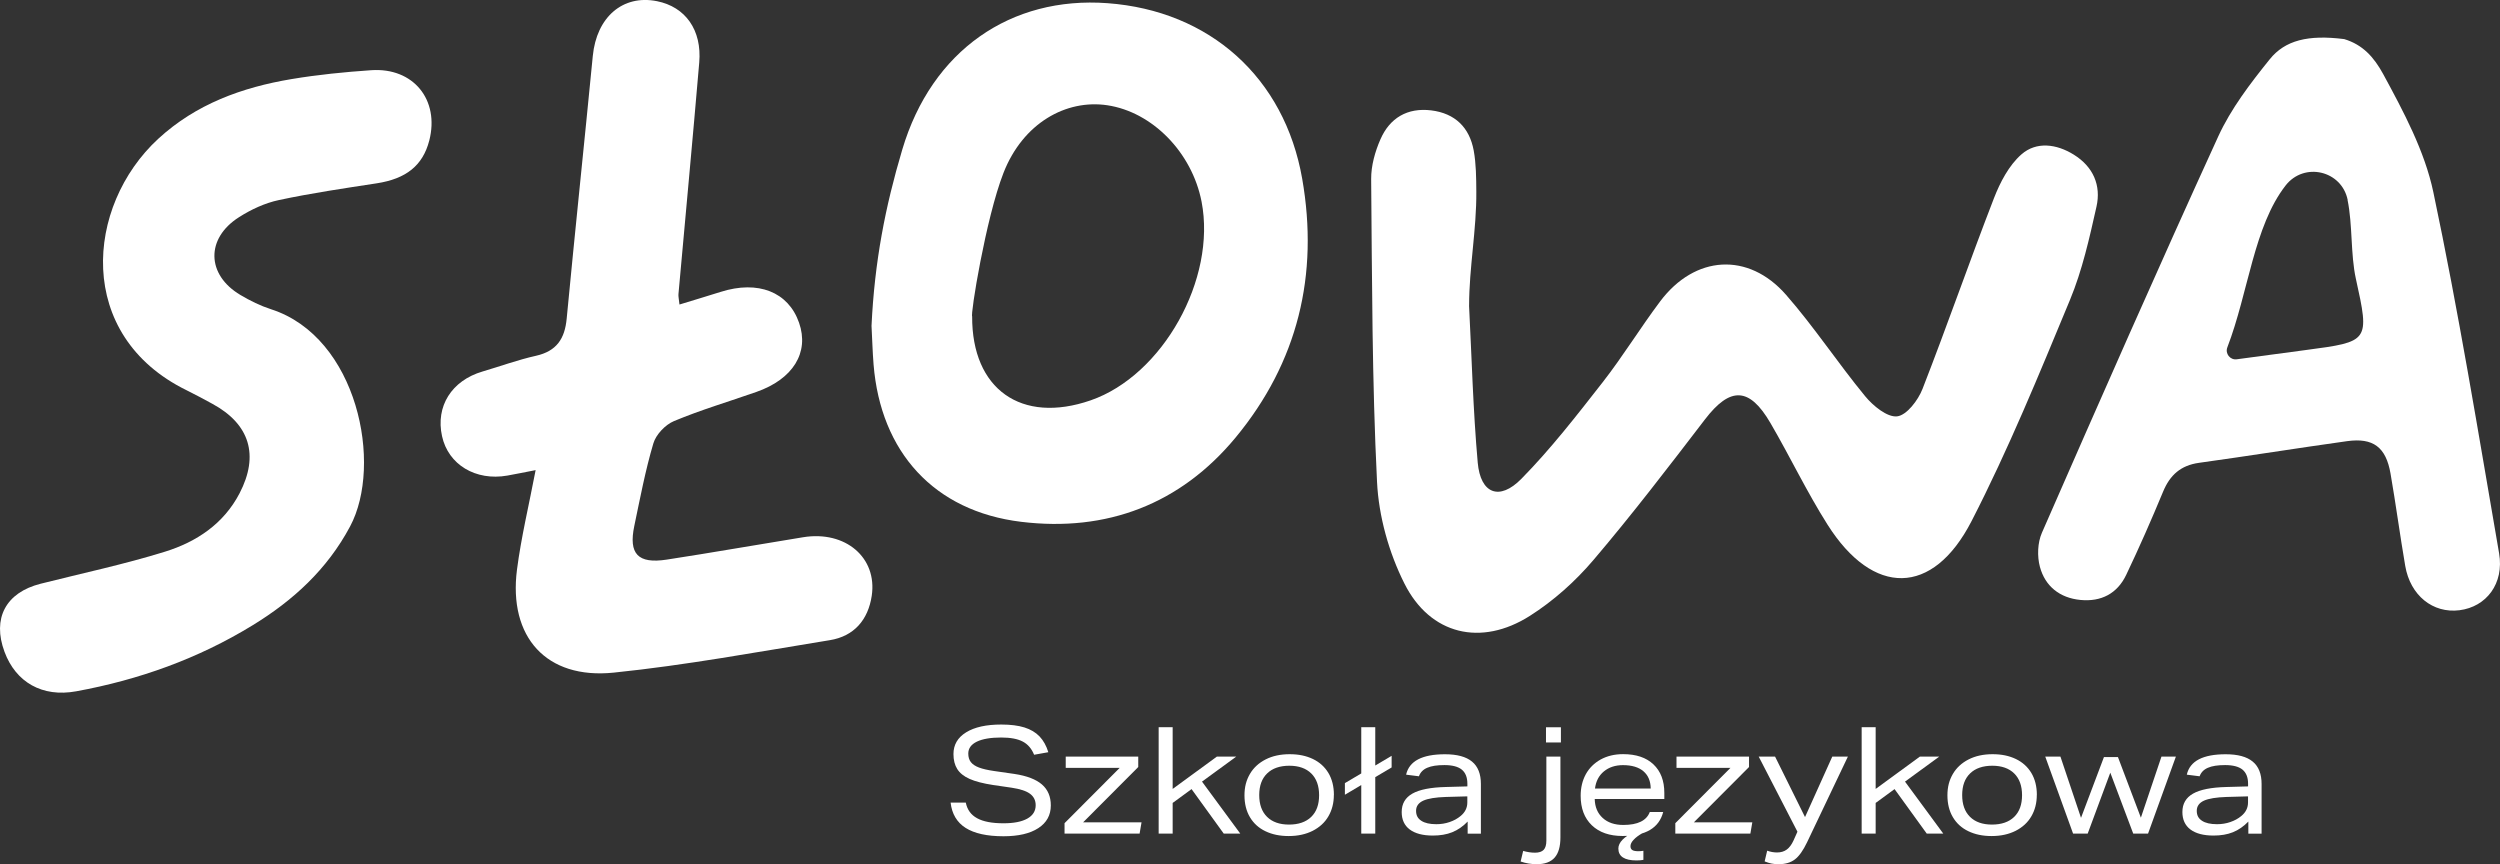 <?xml version="1.0" encoding="UTF-8"?>
<svg xmlns="http://www.w3.org/2000/svg" id="Layer_2" viewBox="0 0 464.33 160.5">
  <rect x="0" y="0" width="464.33" height="160.5" fill="#333333" stroke="none"/>
  <defs>
    <style>.cls-1{fill:#fff;stroke-width:0px;}</style>
  </defs>
  <g id="Layer_1-2">
    <path class="cls-1" d="m272.85,56.73c.5,9.73.75,19.48,1.61,29.18.51,5.79,4.03,7.18,8.12,3.01,5.45-5.54,10.26-11.75,15.06-17.89,3.79-4.85,7.01-10.14,10.71-15.06,6.44-8.57,16.37-9.23,23.39-1.2,5.23,5.98,9.62,12.68,14.68,18.82,1.47,1.79,4.1,3.95,5.94,3.74,1.78-.21,3.89-2.99,4.71-5.09,4.58-11.74,8.71-23.65,13.26-35.4,1.15-2.97,2.79-6.13,5.12-8.17,2.77-2.43,6.51-1.95,9.73.06,3.6,2.24,5.1,5.7,4.2,9.67-1.31,5.84-2.63,11.78-4.91,17.28-5.75,13.85-11.44,27.79-18.29,41.11-7.2,14-18.29,14.02-26.75.65-3.85-6.08-6.96-12.62-10.59-18.85-3.93-6.76-7.51-6.79-12.19-.67-6.76,8.82-13.52,17.66-20.72,26.12-3.36,3.95-7.41,7.57-11.79,10.35-9.04,5.74-18.51,3.53-23.3-6.02-2.88-5.73-4.77-12.48-5.08-18.87-.93-18.72-.92-37.49-1.09-56.24-.02-2.47.72-5.1,1.72-7.38,1.73-3.97,5-5.92,9.44-5.38,4.43.55,7.1,3.18,7.89,7.47.45,2.48.46,5.07.48,7.61.06,7.05-1.34,14.13-1.34,21.18-.45,0,.45,0,0,0Z"></path>
    <path class="cls-1" d="m435.39,7.26c3.43,1.03,5.52,3.33,7.25,6.51,3.78,6.97,7.7,14.28,9.31,21.92,4.69,22.22,8.35,44.67,12.21,67.06.97,5.65-2.37,9.96-7.36,10.59-4.93.62-9.13-2.74-10.07-8.23-.98-5.71-1.74-11.45-2.73-17.15-.85-4.91-3.21-6.7-8.09-6.02-9.17,1.28-18.3,2.75-27.47,4.02-3.4.47-5.4,2.26-6.68,5.35-2.16,5.21-4.43,10.38-6.86,15.47-1.65,3.46-4.64,5.02-8.49,4.65-3.84-.37-6.56-2.54-7.53-6.14-.53-1.96-.44-4.5.37-6.34,10.77-24.6,21.58-49.19,32.75-73.61,2.37-5.17,5.97-9.87,9.57-14.34,2.83-3.51,7.11-4.59,13.81-3.74Zm.65,29.88c-1.12-5.48-8.09-7.1-11.53-2.69-5.92,7.61-6.9,19.86-10.82,30.06-.45,1.17.52,2.39,1.75,2.22,4.71-.63,8.77-1.18,12.83-1.72,11.78-1.56,11.87-1.57,9.29-13.24-1-4.55-.59-10-1.54-14.62Z"></path>
    <path class="cls-1" d="m161.87,60.51c.57-11.99,2.56-22.13,5.7-32.69C173.06,9.3,187.81-.73,205.69.59c18.99,1.4,32.88,13.81,36.17,32.61,3.12,17.84-.81,34.11-12.39,48.09-10.25,12.36-23.92,17.56-39.8,15.63-16.19-1.97-26.1-12.96-27.42-29.22-.19-2.39-.25-4.79-.38-7.19-.35-.08.35.08,0,0Zm18.69-1.74c-.07,13.51,9.13,20.04,22,15.59,13.39-4.63,23.4-22.55,20.61-36.91-1.78-9.13-9.12-16.64-17.5-17.9-7.62-1.14-15.67,3.27-19.3,12.59-3.28,8.41-6.2,26.53-5.8,26.63Z"></path>
    <path class="cls-1" d="m99.47,87.32c-2.11.41-3.67.73-5.24,1.01-5.89,1.04-10.98-2.04-12.13-7.32-1.22-5.55,1.78-10.32,7.52-12.01,3.31-.97,6.57-2.17,9.93-2.92,3.83-.86,5.35-3.17,5.7-6.89,1.55-16.27,3.27-32.53,4.85-48.79.7-7.22,5.57-11.45,11.92-10.18,5.29,1.06,8.37,5.35,7.85,11.4-1.22,14.34-2.57,28.67-3.86,43.01-.04.42.08.86.19,1.93,2.67-.82,5.17-1.56,7.66-2.35,6.94-2.2,12.55,0,14.55,5.73,1.93,5.53-1.1,10.47-7.94,12.86-5.1,1.79-10.31,3.33-15.29,5.41-1.61.67-3.34,2.49-3.83,4.14-1.49,5.02-2.46,10.19-3.54,15.33-1.09,5.19.67,7.08,6.01,6.26,8.47-1.3,16.9-2.79,25.36-4.16,7.84-1.27,13.79,3.78,12.73,10.88-.67,4.45-3.27,7.51-7.78,8.24-13.36,2.17-26.7,4.65-40.15,6.03-12.52,1.28-19.57-6.62-17.96-19.13.78-6.03,2.22-11.97,3.46-18.47Z"></path>
    <path class="cls-1" d="m79.73,26.1c-1.2,4.66-4.31,7.11-9.77,7.95-6.08.93-12.17,1.83-18.17,3.11-2.59.55-5.16,1.75-7.4,3.18-6.21,3.94-6.05,10.7.25,14.44,1.8,1.07,3.73,2.02,5.71,2.66,16.05,5.17,20.82,28.83,14.67,40.34-4.26,7.98-10.56,13.74-18.11,18.36-10.12,6.2-21.12,10.13-32.77,12.26-6.29,1.15-11.2-1.68-13.3-7.33-2.31-6.22.23-11.01,6.7-12.65,7.72-1.95,15.53-3.6,23.12-5.96,5.82-1.81,10.88-5.15,13.84-10.85,3.66-7.05,1.9-12.84-5.06-16.61-1.59-.86-3.17-1.73-4.79-2.52-20.73-10.16-18.82-34.19-5.26-46.7,7-6.45,15.56-9.55,24.75-11.09,4.89-.82,9.85-1.31,14.8-1.65,7.84-.54,12.73,5.5,10.79,13.07Z"></path>
    <path class="cls-1" d="m192.07,140.19c-.46-1.14-1.17-1.97-2.12-2.46-.95-.5-2.28-.75-4-.75-1.95,0-3.46.26-4.52.77-1.06.52-1.59,1.25-1.59,2.21,0,.65.16,1.18.48,1.59.32.41.83.75,1.52,1.01.69.26,1.62.47,2.78.64l3.82.55c2.29.35,3.98,1,5.08,1.95,1.1.95,1.65,2.25,1.65,3.89,0,1.81-.77,3.21-2.32,4.22-1.55,1.01-3.71,1.51-6.47,1.51-3.06,0-5.41-.52-7.03-1.55-1.62-1.03-2.55-2.6-2.79-4.7h2.82c.26,1.31.96,2.28,2.1,2.9,1.14.63,2.77.94,4.9.94,1.92,0,3.39-.29,4.43-.87,1.03-.58,1.55-1.41,1.55-2.48,0-.9-.35-1.61-1.05-2.13-.7-.52-1.84-.89-3.43-1.13l-3.43-.5c-1.84-.28-3.3-.66-4.36-1.13s-1.83-1.09-2.3-1.84c-.47-.75-.7-1.67-.7-2.78,0-1.72.78-3.06,2.35-4.03,1.57-.97,3.74-1.45,6.53-1.45,1.72,0,3.15.18,4.3.54s2.09.92,2.81,1.67c.72.76,1.26,1.73,1.63,2.93l-2.63.47Z"></path>
    <path class="cls-1" d="m197.72,154.83v-1.94l10.24-10.27h-10.02v-2.1h13.47v1.94l-10.24,10.27h10.85l-.36,2.1h-13.94Z"></path>
    <path class="cls-1" d="m227.29,154.83l-5.98-8.27-3.51,2.57v5.7h-2.6v-19.76h2.6v11.46l8.22-6.01h3.6l-6.37,4.65,7.11,9.66h-3.07Z"></path>
    <path class="cls-1" d="m247.74,147.64c0,1.5-.34,2.82-1.01,3.97-.67,1.16-1.65,2.05-2.92,2.7-1.27.64-2.76.97-4.45.97s-3.08-.3-4.32-.89c-1.24-.59-2.2-1.46-2.88-2.6s-1.02-2.5-1.02-4.07.34-2.82,1.01-3.97,1.65-2.05,2.92-2.7c1.27-.65,2.76-.97,4.46-.97s3.08.3,4.32.89c1.23.59,2.2,1.46,2.88,2.6.68,1.14,1.02,2.5,1.02,4.07Zm-2.74.06c0-1.73-.48-3.08-1.45-4.04-.97-.96-2.33-1.44-4.08-1.44s-3.15.48-4.12,1.43c-.98.95-1.47,2.29-1.47,4.02s.48,3.08,1.45,4.04c.97.96,2.33,1.44,4.08,1.44s3.14-.47,4.12-1.42c.98-.95,1.47-2.29,1.47-4.03Z"></path>
    <path class="cls-1" d="m252.83,154.83v-9.02l-3.04,1.8v-2.16l3.04-1.8v-8.58h2.6v7.11l3.04-1.8v2.16l-3.04,1.8v10.49h-2.6Z"></path>
    <path class="cls-1" d="m272.59,154.83v-2.24c-.87.9-1.82,1.56-2.86,1.98-1.04.42-2.24.62-3.61.62-1.86,0-3.29-.38-4.29-1.13s-1.49-1.84-1.49-3.24c0-1.53.66-2.67,1.98-3.42,1.32-.75,3.39-1.16,6.21-1.23l4.01-.11v-.5c0-1.18-.35-2.05-1.04-2.62-.69-.56-1.77-.84-3.22-.84-1.36,0-2.43.16-3.2.5-.77.33-1.28.86-1.54,1.58l-2.38-.3c.57-2.53,2.98-3.79,7.22-3.79,2.25,0,3.92.45,5.02,1.36,1.1.9,1.65,2.29,1.65,4.15v9.24h-2.46Zm-.05-6.92l-3.99.11c-1.92.06-3.32.29-4.21.69-.88.41-1.33,1.03-1.33,1.88s.32,1.43.97,1.85c.64.43,1.58.64,2.79.64.87,0,1.69-.13,2.47-.4.79-.27,1.46-.64,2.04-1.12.83-.68,1.25-1.52,1.25-2.52v-1.13Z"></path>
    <path class="cls-1" d="m287.22,140.53h2.6v15c0,1.7-.36,2.95-1.08,3.76-.72.81-1.83,1.22-3.32,1.22-1.03,0-2.03-.17-2.99-.5l.47-1.97c.77.22,1.51.33,2.21.33s1.27-.18,1.6-.53c.33-.35.5-.92.5-1.71v-15.61Zm-.08-2.63v-2.82h2.77v2.82h-2.77Z"></path>
    <path class="cls-1" d="m296.19,148.41c.04,1.48.53,2.65,1.48,3.51.95.87,2.23,1.3,3.83,1.3,2.67,0,4.32-.8,4.92-2.41h2.49c-.77,2.97-3.28,4.46-7.53,4.46-2.44,0-4.34-.66-5.73-1.99-1.38-1.33-2.07-3.15-2.07-5.48,0-1.5.32-2.82.95-3.99.64-1.16,1.56-2.07,2.75-2.74,1.2-.66,2.59-1,4.18-1,2.42,0,4.3.63,5.64,1.9s2.02,3.03,2.02,5.3v1.13h-12.95Zm10.4-1.96c-.02-1.38-.47-2.45-1.36-3.21-.88-.75-2.15-1.13-3.79-1.13-1.42,0-2.6.39-3.54,1.16-.94.77-1.49,1.84-1.66,3.18h10.35Zm-1.36,13.25c-.32.07-.74.11-1.27.11-2.25,0-3.38-.74-3.38-2.21,0-1.13,1.05-2.2,3.15-3.21l1.36.33c-.72.41-1.28.82-1.67,1.25-.4.42-.59.82-.59,1.19,0,.33.11.57.34.72.23.15.61.22,1.15.22.26,0,.56-.03.91-.08v1.69Z"></path>
    <path class="cls-1" d="m311.16,154.83v-1.94l10.24-10.27h-10.02v-2.1h13.47v1.94l-10.24,10.27h10.85l-.36,2.1h-13.94Z"></path>
    <path class="cls-1" d="m333.84,154.47l-7.19-13.94h3.04l5.56,11.23,5.06-11.23h2.9l-7.58,15.91c-.72,1.51-1.47,2.57-2.25,3.17-.78.6-1.79.9-3.03.9-.5,0-.94-.04-1.33-.12s-.81-.22-1.27-.4l.47-1.99c.61.22,1.22.33,1.83.33.72,0,1.32-.18,1.81-.54.49-.36.91-.93,1.26-1.7l.72-1.61Z"></path>
    <path class="cls-1" d="m357.86,154.83l-5.98-8.27-3.51,2.57v5.7h-2.6v-19.76h2.6v11.46l8.22-6.01h3.6l-6.37,4.65,7.11,9.66h-3.07Z"></path>
    <path class="cls-1" d="m378.3,147.64c0,1.5-.34,2.82-1.01,3.97-.67,1.16-1.65,2.05-2.92,2.7-1.27.64-2.76.97-4.45.97s-3.08-.3-4.32-.89c-1.24-.59-2.2-1.46-2.88-2.6s-1.02-2.5-1.02-4.07.34-2.82,1.01-3.97,1.65-2.05,2.92-2.7c1.27-.65,2.76-.97,4.46-.97s3.08.3,4.32.89c1.23.59,2.2,1.46,2.88,2.6s1.02,2.5,1.02,4.07Zm-2.74.06c0-1.73-.48-3.08-1.45-4.04s-2.33-1.44-4.08-1.44-3.15.48-4.12,1.43c-.98.95-1.47,2.29-1.47,4.02s.48,3.08,1.45,4.04c.97.96,2.33,1.44,4.08,1.44s3.14-.47,4.12-1.42c.98-.95,1.47-2.29,1.47-4.03Z"></path>
    <path class="cls-1" d="m396.21,154.83l-4.26-11.32-4.2,11.32h-2.71l-5.17-14.3h2.82l3.82,11.37,4.26-11.29h2.6l4.26,11.26,3.82-11.34h2.68l-5.17,14.3h-2.74Z"></path>
    <path class="cls-1" d="m417.59,154.83v-2.24c-.87.9-1.82,1.56-2.86,1.98-1.04.42-2.24.62-3.61.62-1.86,0-3.29-.38-4.29-1.13-1-.76-1.49-1.84-1.49-3.24,0-1.53.66-2.67,1.98-3.42,1.32-.75,3.39-1.16,6.21-1.23l4.01-.11v-.5c0-1.18-.35-2.05-1.04-2.62-.69-.56-1.77-.84-3.22-.84-1.36,0-2.43.16-3.2.5-.77.33-1.28.86-1.54,1.58l-2.38-.3c.57-2.53,2.98-3.79,7.22-3.79,2.25,0,3.92.45,5.02,1.36,1.1.9,1.65,2.29,1.65,4.15v9.24h-2.46Zm-.05-6.92l-3.99.11c-1.92.06-3.32.29-4.21.69-.88.41-1.33,1.03-1.33,1.88s.32,1.43.97,1.85c.64.43,1.58.64,2.79.64.87,0,1.69-.13,2.47-.4.79-.27,1.46-.64,2.04-1.12.83-.68,1.25-1.52,1.25-2.52v-1.13Z"></path>
  </g>
</svg>
